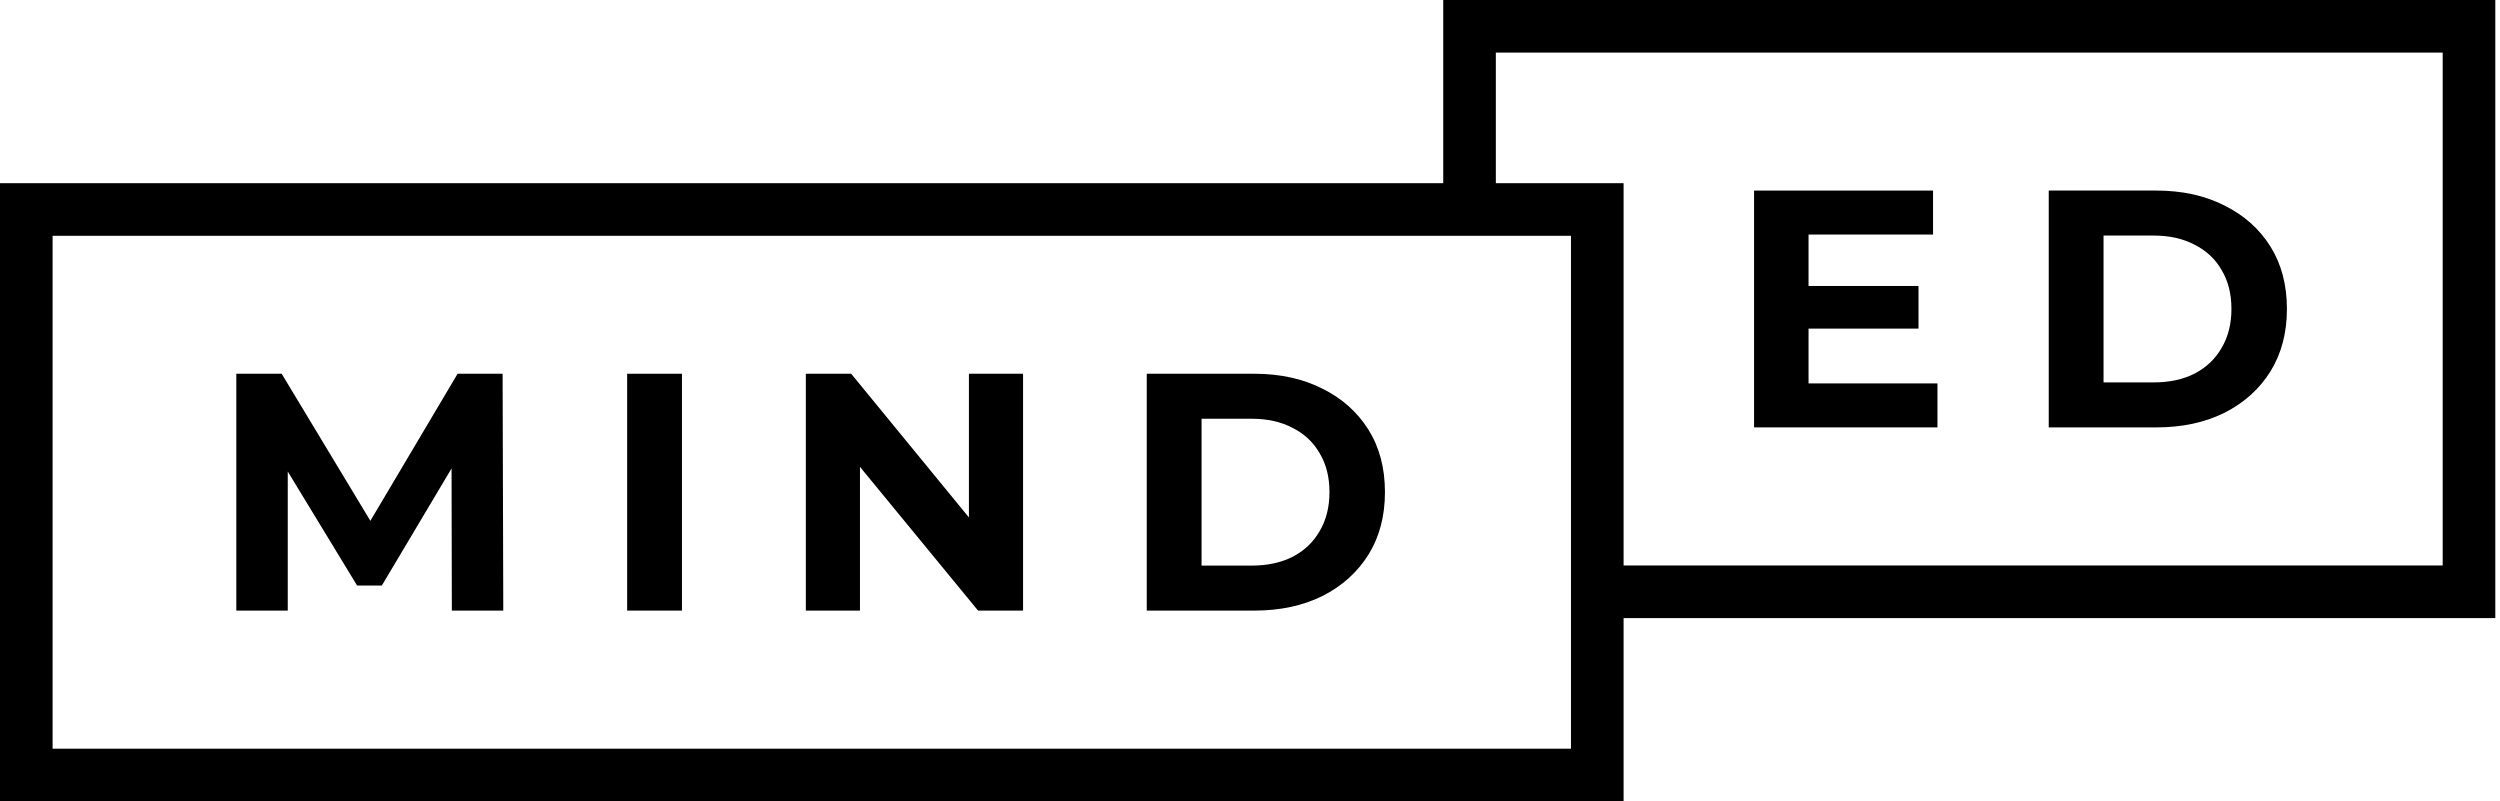 <svg width="156" height="50" viewBox="0 0 156 50" fill="none" xmlns="http://www.w3.org/2000/svg">
<path d="M112.853 20.505V23.925H120.897V26.67H109.453V11.891H120.622V14.636H112.853V17.845H119.714V20.505H112.853Z" fill="black"/>
<path fill-rule="evenodd" clip-rule="evenodd" d="M127.841 11.891V26.67H134.555C136.159 26.67 137.574 26.367 138.798 25.762C140.023 25.143 140.98 24.284 141.67 23.186C142.359 22.074 142.704 20.772 142.704 19.28C142.704 17.774 142.359 16.472 141.67 15.374C140.98 14.277 140.023 13.425 138.798 12.82C137.574 12.2 136.159 11.891 134.555 11.891H127.841ZM134.386 23.862H131.261V14.699H134.386C135.371 14.699 136.223 14.889 136.94 15.269C137.672 15.635 138.235 16.163 138.629 16.852C139.038 17.528 139.242 18.337 139.242 19.28C139.242 20.209 139.038 21.019 138.629 21.708C138.235 22.398 137.672 22.933 136.94 23.313C136.223 23.679 135.371 23.862 134.386 23.862Z" fill="black"/>
<path d="M14.746 23.322V38.101H17.956V29.422L22.284 36.539H23.825L28.177 29.231L28.195 38.101H31.405L31.363 23.322H28.554L23.111 32.499L17.576 23.322H14.746Z" fill="black"/>
<path d="M39.134 23.322V38.101H42.554V23.322H39.134Z" fill="black"/>
<path d="M50.284 23.322V38.101H53.662V29.131L61.031 38.101H63.839V23.322H60.461V32.288L53.113 23.322H50.284Z" fill="black"/>
<path fill-rule="evenodd" clip-rule="evenodd" d="M71.558 23.322V38.101H78.272C79.876 38.101 81.291 37.798 82.516 37.193C83.74 36.574 84.697 35.715 85.387 34.617C86.077 33.505 86.421 32.203 86.421 30.712C86.421 29.206 86.077 27.904 85.387 26.806C84.697 25.708 83.74 24.856 82.516 24.251C81.291 23.632 79.876 23.322 78.272 23.322H71.558ZM78.103 35.293H74.978V26.13H78.103C79.088 26.13 79.94 26.32 80.658 26.7C81.39 27.066 81.953 27.594 82.347 28.284C82.755 28.959 82.959 29.768 82.959 30.712C82.959 31.64 82.755 32.45 82.347 33.139C81.953 33.829 81.39 34.364 80.658 34.744C79.94 35.11 79.088 35.293 78.103 35.293Z" fill="black"/>
<path fill-rule="evenodd" clip-rule="evenodd" d="M101.312 38.569H155.707V0H90.058V11.431H0V50H101.312V38.569ZM93.34 3.282H152.424V35.286H101.312V11.431H93.34V3.282ZM3.282 14.714H98.029V46.718H3.282V14.714Z" fill="black"/>
</svg>
